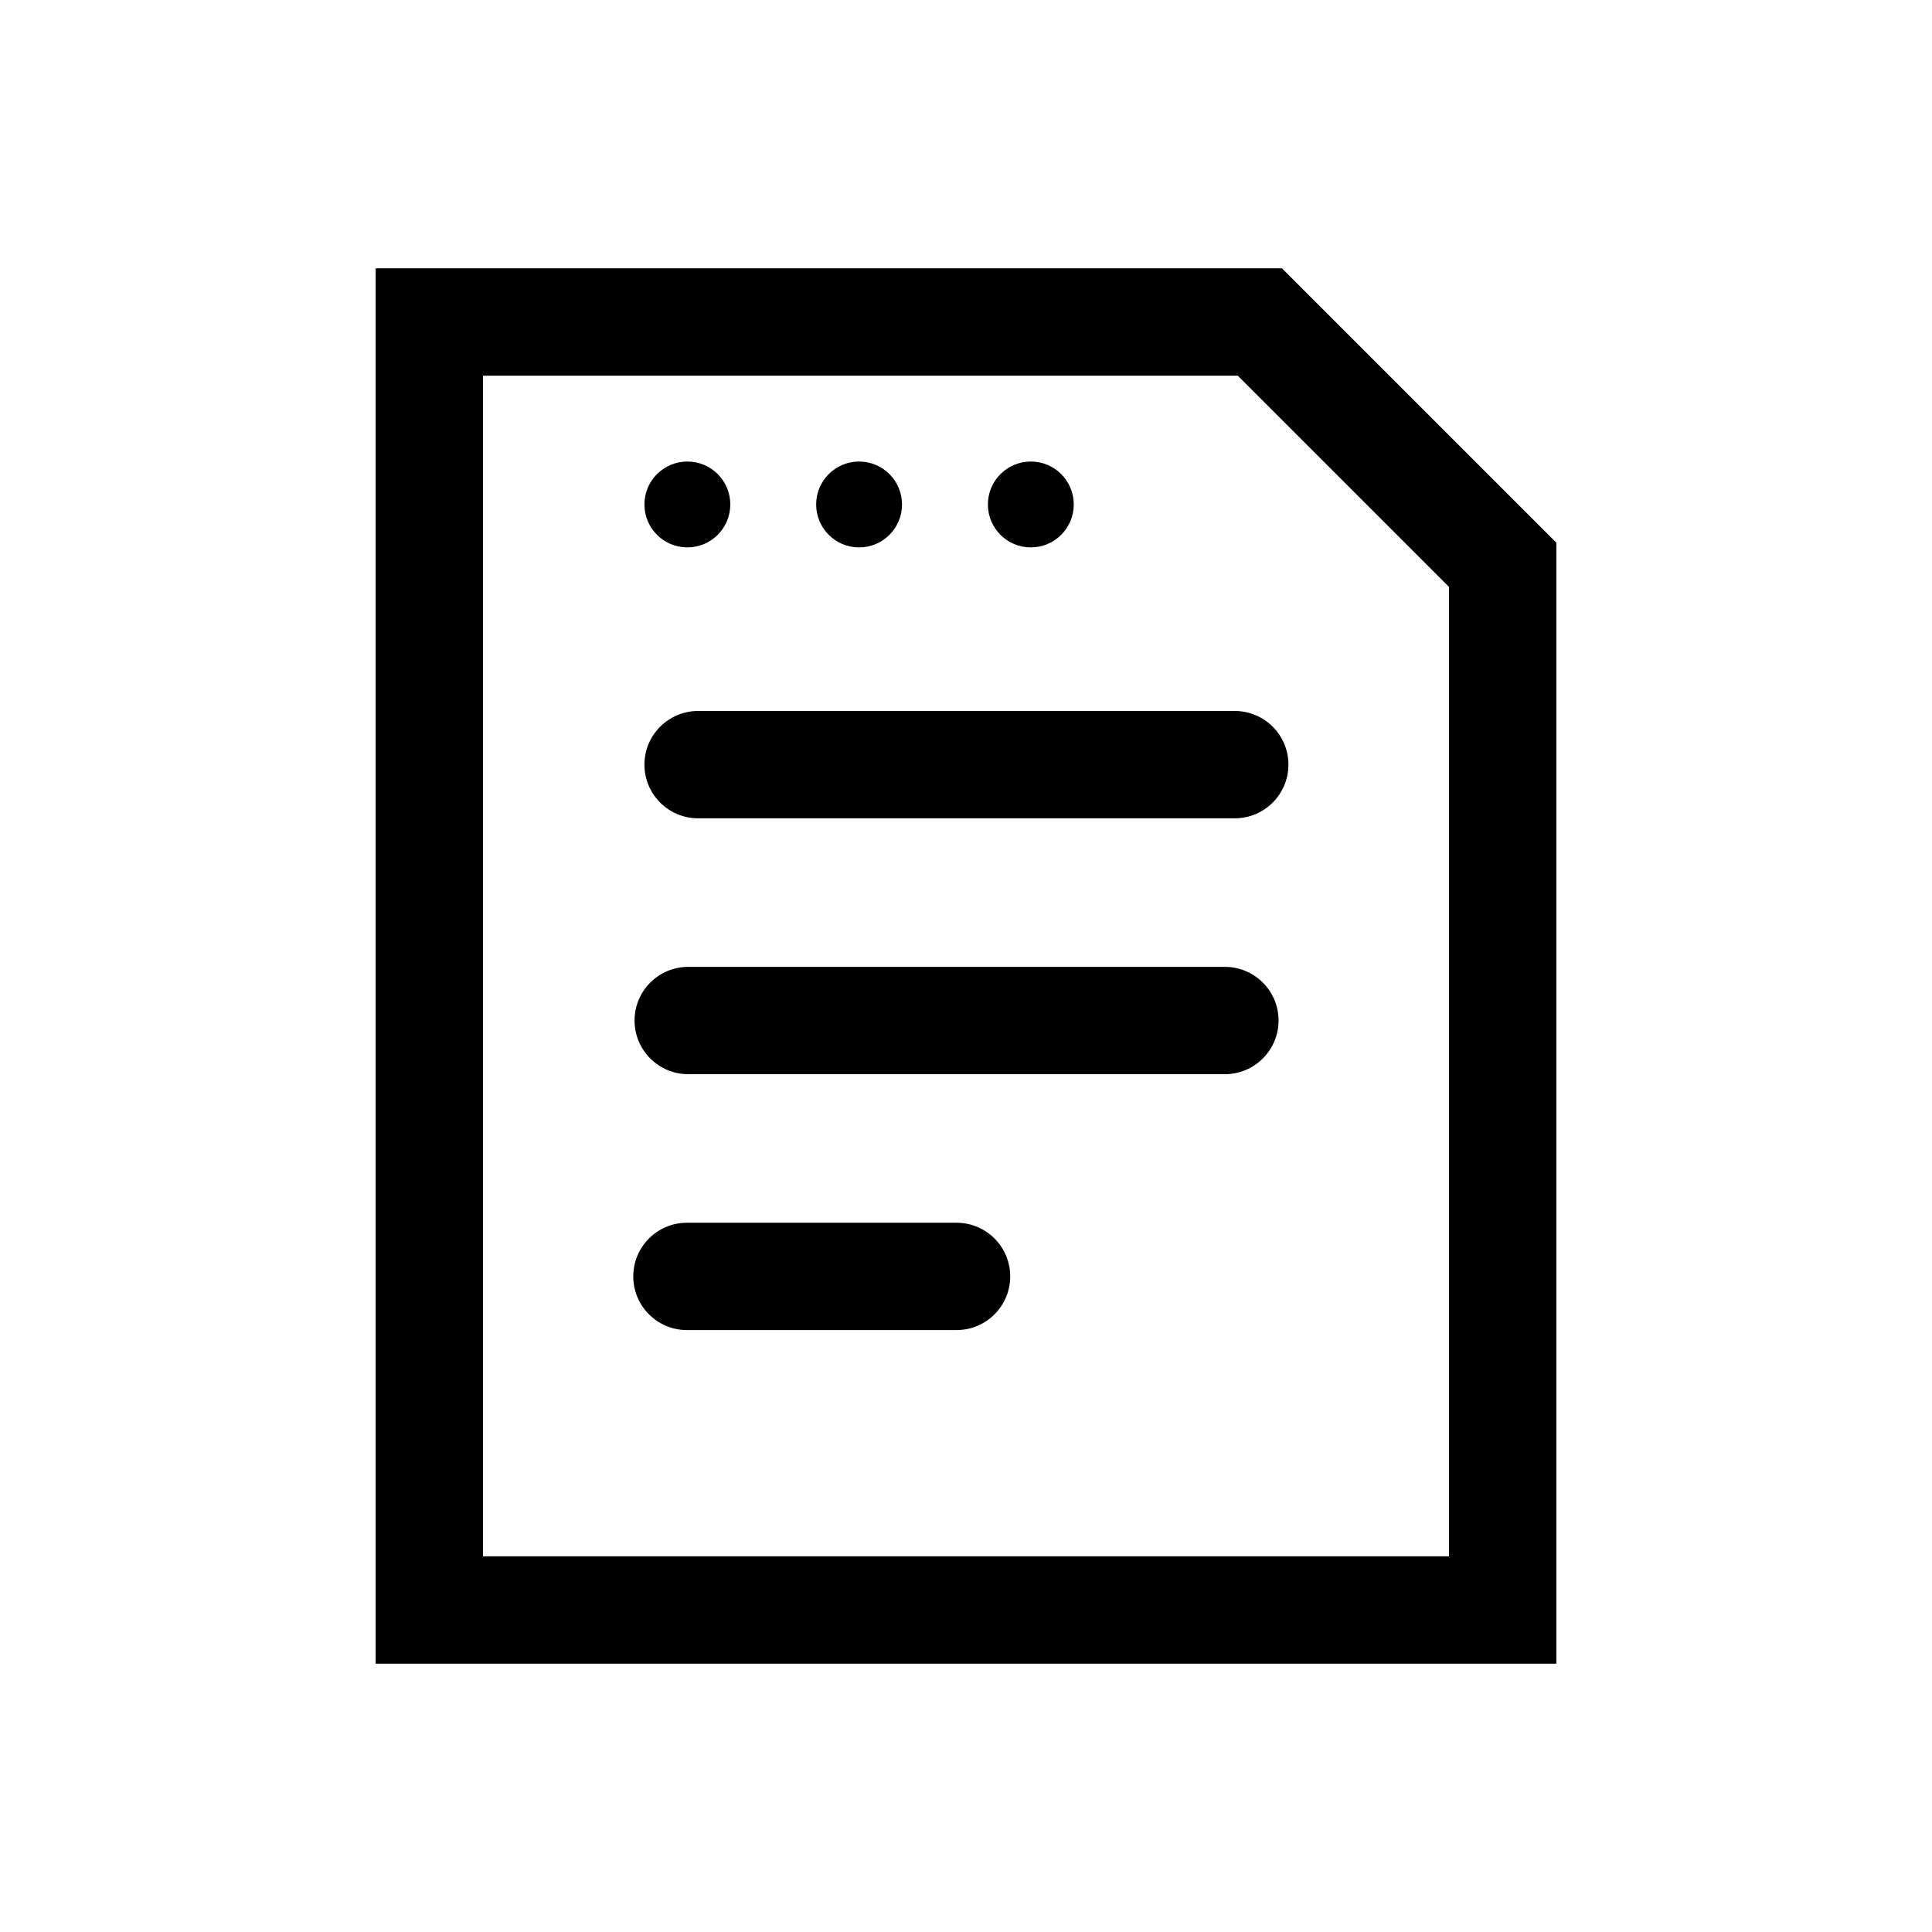 <svg width="72" height="72" viewBox="0 0 72 72" fill="none" xmlns="http://www.w3.org/2000/svg">
<path d="M58 62H14V10H47.776L58 20.224V62ZM18 58H54V21.872L46.128 14H18V58Z" fill="black"/>
<path d="M46.016 30.496H26.016C24.912 30.496 24.016 29.6 24.016 28.496C24.016 27.392 24.912 26.496 26.016 26.496H46.016C47.12 26.496 48.016 27.392 48.016 28.496C48.016 29.6 47.12 30.496 46.016 30.496Z" fill="black"/>
<path d="M25.616 20.4C26.5 20.4 27.216 19.684 27.216 18.8C27.216 17.916 26.5 17.2 25.616 17.2C24.732 17.2 24.016 17.916 24.016 18.8C24.016 19.684 24.732 20.4 25.616 20.4Z" fill="black"/>
<path d="M32.016 20.4C32.9 20.4 33.616 19.684 33.616 18.8C33.616 17.916 32.9 17.2 32.016 17.2C31.132 17.2 30.416 17.916 30.416 18.8C30.416 19.684 31.132 20.4 32.016 20.4Z" fill="black"/>
<path d="M38.416 20.4C39.3 20.4 40.016 19.684 40.016 18.8C40.016 17.916 39.3 17.2 38.416 17.2C37.532 17.2 36.816 17.916 36.816 18.8C36.816 19.684 37.532 20.4 38.416 20.4Z" fill="black"/>
<path d="M45.648 40.032H25.648C24.544 40.032 23.648 39.136 23.648 38.032C23.648 36.928 24.544 36.032 25.648 36.032H45.648C46.752 36.032 47.648 36.928 47.648 38.032C47.648 39.136 46.752 40.032 45.648 40.032Z" fill="black"/>
<path d="M35.648 49.568H25.6C24.496 49.568 23.6 48.672 23.6 47.568C23.6 46.464 24.496 45.568 25.6 45.568H35.648C36.752 45.568 37.648 46.464 37.648 47.568C37.648 48.672 36.752 49.568 35.648 49.568Z" fill="black"/>
</svg>
